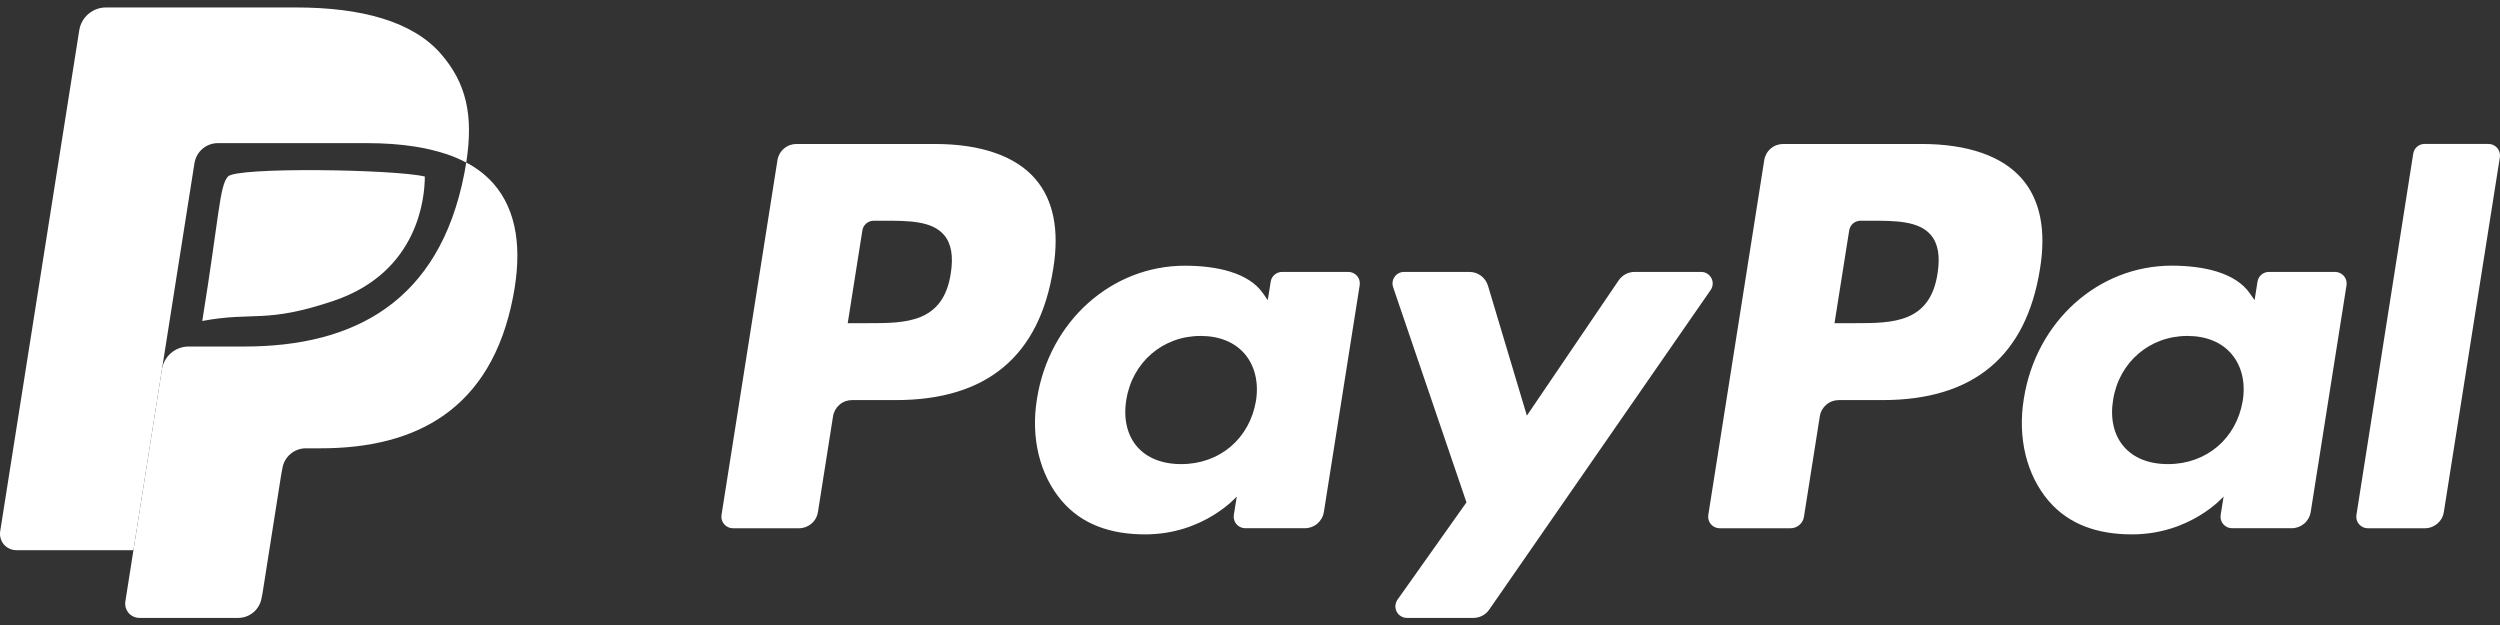 <svg width="56" height="14" viewBox="0 0 56 14" fill="none" xmlns="http://www.w3.org/2000/svg">
<rect x="0" y="0" width="56" height="14" fill="#333333" stroke="none"/>
<path d="M20.939 3.225H17.84C17.738 3.225 17.639 3.261 17.561 3.328C17.483 3.394 17.431 3.487 17.415 3.588L16.162 11.534C16.156 11.571 16.158 11.609 16.168 11.645C16.179 11.681 16.197 11.714 16.221 11.742C16.245 11.771 16.275 11.793 16.309 11.809C16.343 11.825 16.38 11.833 16.417 11.833H17.897C17.999 11.833 18.099 11.796 18.177 11.729C18.255 11.663 18.306 11.57 18.322 11.469L18.66 9.325C18.676 9.224 18.728 9.132 18.805 9.065C18.884 8.998 18.983 8.962 19.085 8.962H20.066C22.108 8.962 23.286 7.974 23.593 6.016C23.732 5.16 23.599 4.487 23.198 4.016C22.758 3.498 21.977 3.225 20.939 3.225ZM21.297 6.127C21.128 7.239 20.278 7.239 19.456 7.239H18.989L19.317 5.162C19.326 5.101 19.357 5.046 19.404 5.006C19.451 4.966 19.51 4.944 19.572 4.944H19.786C20.346 4.944 20.874 4.944 21.146 5.263C21.309 5.454 21.359 5.736 21.297 6.127ZM30.203 6.091H28.719C28.657 6.091 28.598 6.113 28.551 6.153C28.504 6.193 28.473 6.248 28.464 6.309L28.398 6.724L28.294 6.574C27.973 6.107 27.256 5.952 26.541 5.952C24.902 5.952 23.501 7.194 23.228 8.936C23.086 9.805 23.288 10.636 23.781 11.216C24.233 11.748 24.88 11.97 25.65 11.97C26.971 11.97 27.704 11.121 27.704 11.121L27.638 11.533C27.632 11.57 27.634 11.608 27.644 11.644C27.654 11.68 27.672 11.713 27.696 11.741C27.721 11.77 27.751 11.793 27.785 11.808C27.818 11.824 27.855 11.832 27.893 11.832H29.229C29.332 11.832 29.431 11.796 29.509 11.729C29.587 11.662 29.639 11.57 29.655 11.468L30.457 6.389C30.463 6.352 30.461 6.315 30.451 6.279C30.441 6.243 30.423 6.21 30.399 6.181C30.374 6.153 30.344 6.13 30.311 6.115C30.277 6.099 30.24 6.091 30.203 6.091ZM28.134 8.979C27.991 9.827 27.318 10.396 26.46 10.396C26.029 10.396 25.685 10.258 25.463 9.996C25.244 9.736 25.161 9.366 25.23 8.953C25.364 8.113 26.048 7.525 26.893 7.525C27.315 7.525 27.657 7.665 27.883 7.929C28.109 8.196 28.199 8.569 28.134 8.979ZM38.106 6.091H36.615C36.544 6.091 36.475 6.108 36.413 6.141C36.351 6.174 36.298 6.222 36.258 6.28L34.202 9.31L33.33 6.398C33.303 6.31 33.248 6.232 33.174 6.176C33.099 6.121 33.009 6.091 32.916 6.091H31.451C31.41 6.091 31.369 6.101 31.333 6.119C31.296 6.138 31.265 6.165 31.241 6.199C31.216 6.232 31.201 6.271 31.195 6.312C31.189 6.352 31.193 6.394 31.206 6.433L32.849 11.253L31.304 13.433C31.277 13.472 31.261 13.517 31.257 13.565C31.254 13.612 31.264 13.659 31.285 13.701C31.307 13.743 31.34 13.779 31.381 13.803C31.421 13.828 31.468 13.841 31.515 13.841H33.004C33.074 13.841 33.142 13.824 33.204 13.792C33.266 13.76 33.319 13.713 33.358 13.656L38.318 6.497C38.345 6.458 38.361 6.413 38.364 6.365C38.367 6.318 38.357 6.271 38.335 6.23C38.313 6.188 38.28 6.153 38.24 6.128C38.2 6.104 38.153 6.091 38.106 6.091Z" fill="white"/>
<path d="M43.043 3.225H39.944C39.841 3.225 39.742 3.261 39.664 3.328C39.586 3.394 39.535 3.487 39.519 3.588L38.266 11.534C38.26 11.571 38.262 11.609 38.272 11.645C38.282 11.681 38.3 11.714 38.324 11.742C38.348 11.771 38.378 11.793 38.412 11.809C38.446 11.825 38.483 11.833 38.52 11.833H40.111C40.182 11.832 40.252 11.807 40.306 11.76C40.361 11.713 40.397 11.649 40.408 11.578L40.764 9.325C40.779 9.224 40.831 9.132 40.909 9.065C40.987 8.998 41.086 8.962 41.189 8.962H42.169C44.211 8.962 45.389 7.974 45.697 6.016C45.836 5.16 45.702 4.487 45.301 4.016C44.861 3.498 44.081 3.225 43.043 3.225ZM43.401 6.127C43.232 7.239 42.382 7.239 41.56 7.239H41.093L41.422 5.162C41.431 5.101 41.462 5.046 41.508 5.006C41.555 4.966 41.615 4.944 41.676 4.944H41.891C42.45 4.944 42.978 4.944 43.251 5.263C43.413 5.454 43.463 5.736 43.401 6.127ZM52.306 6.091H50.823C50.761 6.091 50.702 6.113 50.655 6.153C50.608 6.193 50.578 6.248 50.568 6.309L50.503 6.724L50.398 6.574C50.077 6.107 49.361 5.951 48.646 5.951C47.006 5.951 45.606 7.194 45.333 8.936C45.192 9.805 45.393 10.636 45.886 11.216C46.339 11.748 46.985 11.97 47.755 11.97C49.076 11.97 49.809 11.121 49.809 11.121L49.743 11.533C49.737 11.57 49.739 11.608 49.749 11.644C49.759 11.68 49.777 11.713 49.801 11.742C49.826 11.77 49.856 11.793 49.89 11.809C49.924 11.824 49.961 11.832 49.998 11.832H51.335C51.437 11.832 51.536 11.795 51.614 11.729C51.692 11.662 51.744 11.57 51.76 11.468L52.562 6.389C52.568 6.352 52.565 6.315 52.555 6.279C52.545 6.243 52.527 6.21 52.503 6.181C52.478 6.153 52.448 6.13 52.414 6.115C52.38 6.099 52.343 6.091 52.306 6.091ZM50.237 8.979C50.095 9.827 49.422 10.396 48.563 10.396C48.133 10.396 47.788 10.258 47.567 9.996C47.347 9.736 47.265 9.366 47.334 8.953C47.468 8.113 48.152 7.525 48.997 7.525C49.418 7.525 49.761 7.665 49.986 7.929C50.214 8.196 50.303 8.569 50.237 8.979ZM54.056 3.443L52.784 11.534C52.778 11.571 52.78 11.609 52.79 11.645C52.8 11.681 52.818 11.714 52.842 11.742C52.867 11.771 52.897 11.793 52.93 11.809C52.964 11.825 53.001 11.833 53.038 11.833H54.317C54.53 11.833 54.71 11.678 54.742 11.469L55.997 3.523C56.003 3.486 56 3.448 55.99 3.412C55.98 3.376 55.962 3.343 55.938 3.315C55.914 3.286 55.884 3.264 55.85 3.248C55.816 3.232 55.779 3.224 55.742 3.224H54.31C54.249 3.224 54.189 3.246 54.143 3.286C54.096 3.326 54.065 3.382 54.056 3.443Z" fill="white"/>
<path d="M10.444 3.641C10.431 3.722 10.416 3.805 10.4 3.89C9.84 6.768 7.922 7.762 5.473 7.762H4.226C3.926 7.762 3.674 7.979 3.627 8.275L2.989 12.324L2.808 13.472C2.801 13.517 2.804 13.564 2.816 13.608C2.829 13.652 2.851 13.694 2.88 13.729C2.91 13.764 2.948 13.792 2.989 13.811C3.031 13.831 3.077 13.841 3.123 13.841H5.335C5.597 13.841 5.819 13.65 5.86 13.392L5.882 13.28L6.298 10.637L6.325 10.492C6.366 10.233 6.589 10.042 6.851 10.042H7.182C9.324 10.042 11.002 9.172 11.492 6.655C11.697 5.603 11.591 4.725 11.049 4.107C10.877 3.916 10.672 3.758 10.444 3.641Z" fill="white"/>
<path d="M4.356 3.655C4.376 3.53 4.439 3.416 4.536 3.333C4.632 3.251 4.755 3.206 4.881 3.206H8.213C8.608 3.206 8.976 3.232 9.312 3.286C9.54 3.322 9.764 3.376 9.983 3.446C10.149 3.501 10.302 3.566 10.444 3.641C10.611 2.577 10.443 1.853 9.868 1.197C9.234 0.476 8.09 0.167 6.626 0.167H2.375C2.076 0.167 1.821 0.384 1.775 0.68L0.004 11.902C-0.004 11.954 -0.001 12.007 0.014 12.058C0.028 12.108 0.053 12.155 0.087 12.196C0.122 12.236 0.164 12.268 0.212 12.29C0.26 12.312 0.312 12.324 0.365 12.324H2.989L3.648 8.144L4.356 3.655Z" fill="white"/>
<path d="M5.106 3.954C4.915 4.17 4.915 4.809 4.531 7.19C5.681 6.973 5.943 7.256 7.477 6.737C9.394 6.088 9.516 4.387 9.516 3.954C8.836 3.791 5.298 3.737 5.106 3.954Z" fill="white"/>
</svg>
